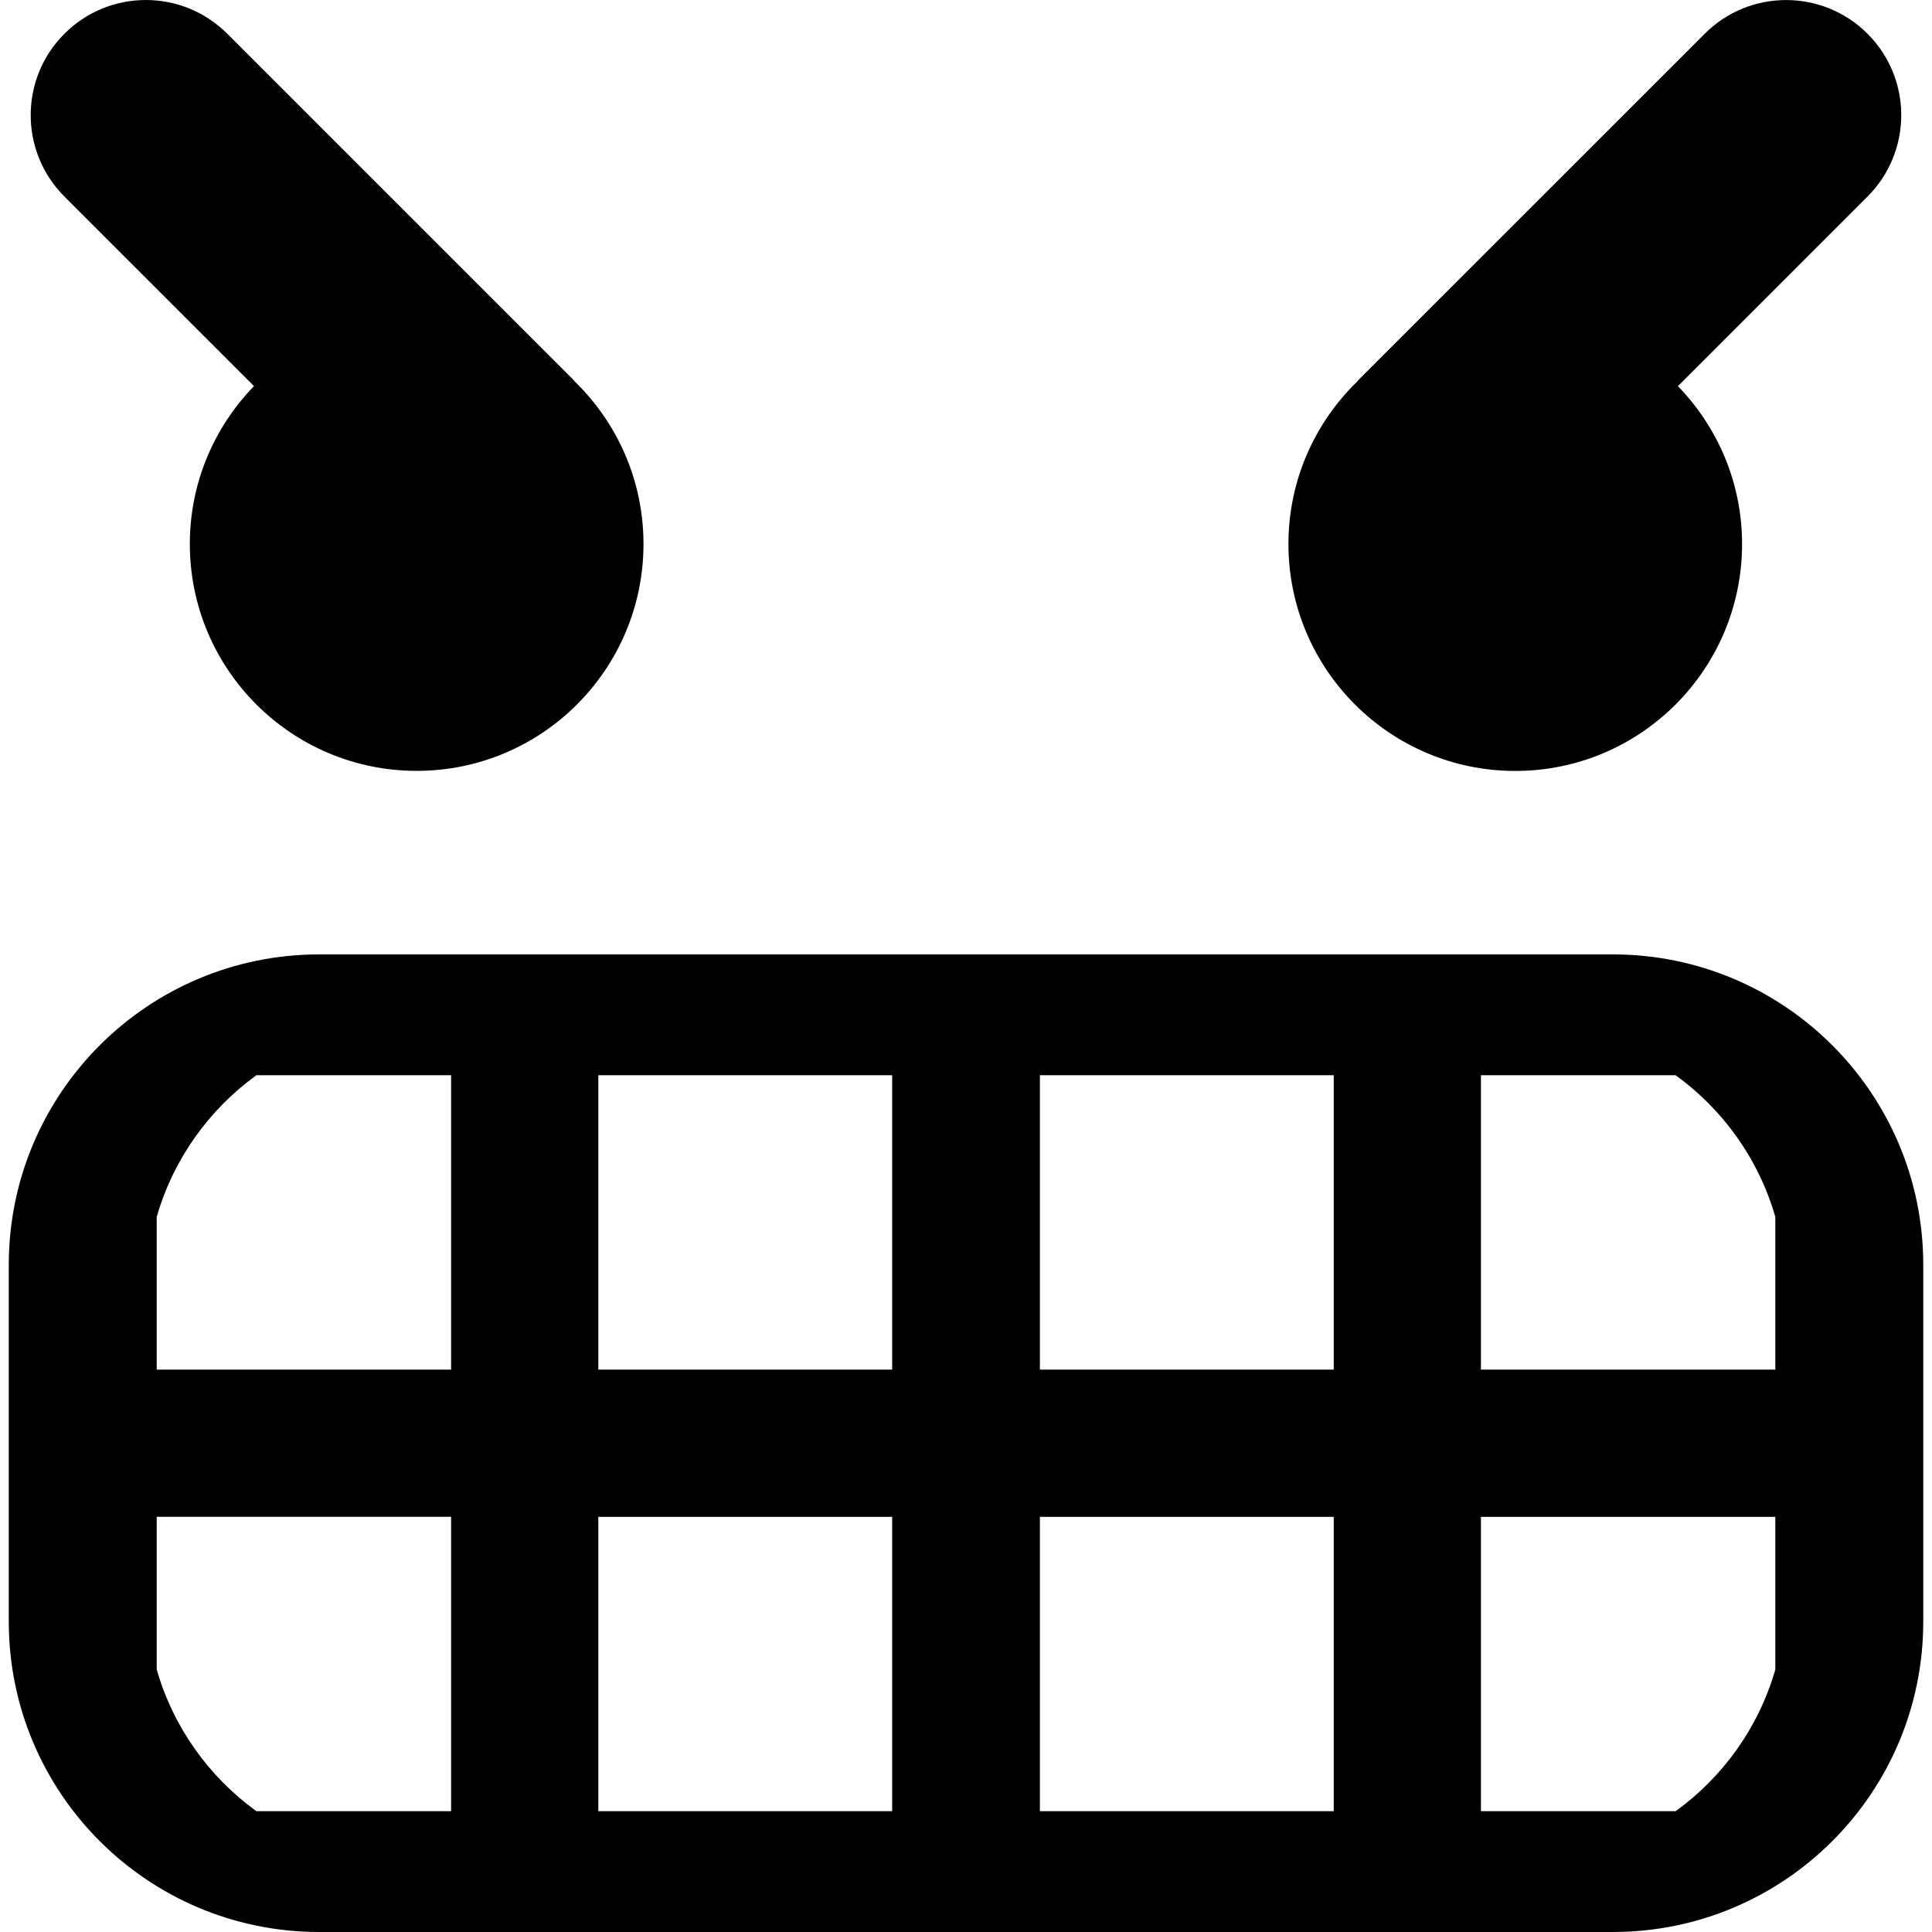<?xml version="1.0" encoding="iso-8859-1"?>
<!-- Uploaded to: SVG Repo, www.svgrepo.com, Generator: SVG Repo Mixer Tools -->
<!DOCTYPE svg PUBLIC "-//W3C//DTD SVG 1.1//EN" "http://www.w3.org/Graphics/SVG/1.1/DTD/svg11.dtd">
<svg fill="#000000" version="1.1" id="Capa_1" xmlns="http://www.w3.org/2000/svg" xmlns:xlink="http://www.w3.org/1999/xlink" 
	 width="800px" height="800px" viewBox="0 0 52.812 52.812"
	 xml:space="preserve">
<g>
	<path d="M44.087,26.089H8.726c-4.687,0-8.486,3.8-8.486,8.485v9.752c0,4.688,3.799,8.486,8.486,8.486h35.362
		c4.687,0,8.485-3.8,8.485-8.486v-9.752C52.573,29.889,48.774,26.089,44.087,26.089z M12.331,49.51H7.009
		c-1.297-0.938-2.271-2.293-2.725-3.872v-4.176h8.047V49.51z M12.331,37.439H4.284v-4.175c0.454-1.578,1.428-2.934,2.725-3.872
		h5.322V37.439z M24.388,49.51h-8.033v-8.046h8.033V49.51z M24.388,37.439h-8.033v-8.047h8.033V37.439z M36.458,49.51h-8.032v-8.046
		h8.032V49.51z M36.458,37.439h-8.032v-8.047h8.032V37.439z M48.529,45.638c-0.454,1.578-1.428,2.933-2.725,3.872h-5.322v-8.046
		h8.047V45.638z M48.529,37.439h-8.047v-8.047h5.322c1.297,0.938,2.271,2.294,2.725,3.872V37.439z M1.761,5.373
		c-1.229-1.229-1.229-3.222,0-4.451s3.222-1.229,4.451,0l9.456,9.455c0.014,0.014,0.023,0.031,0.038,0.046
		c1.16,1.127,1.884,2.701,1.884,4.446c0,3.426-2.777,6.203-6.2,6.203c-3.423,0-6.201-2.777-6.201-6.203
		c0-1.678,0.67-3.198,1.754-4.315L1.761,5.373z M35.22,14.87c0-1.745,0.725-3.319,1.885-4.446c0.014-0.015,0.023-0.032,0.037-0.046
		l9.457-9.455c1.229-1.229,3.222-1.229,4.451,0c1.229,1.229,1.229,3.222-0.002,4.451l-5.181,5.182
		c1.083,1.117,1.753,2.637,1.753,4.315c0,3.426-2.777,6.203-6.199,6.203C37.998,21.074,35.22,18.295,35.22,14.87z"/>
</g>
</svg>